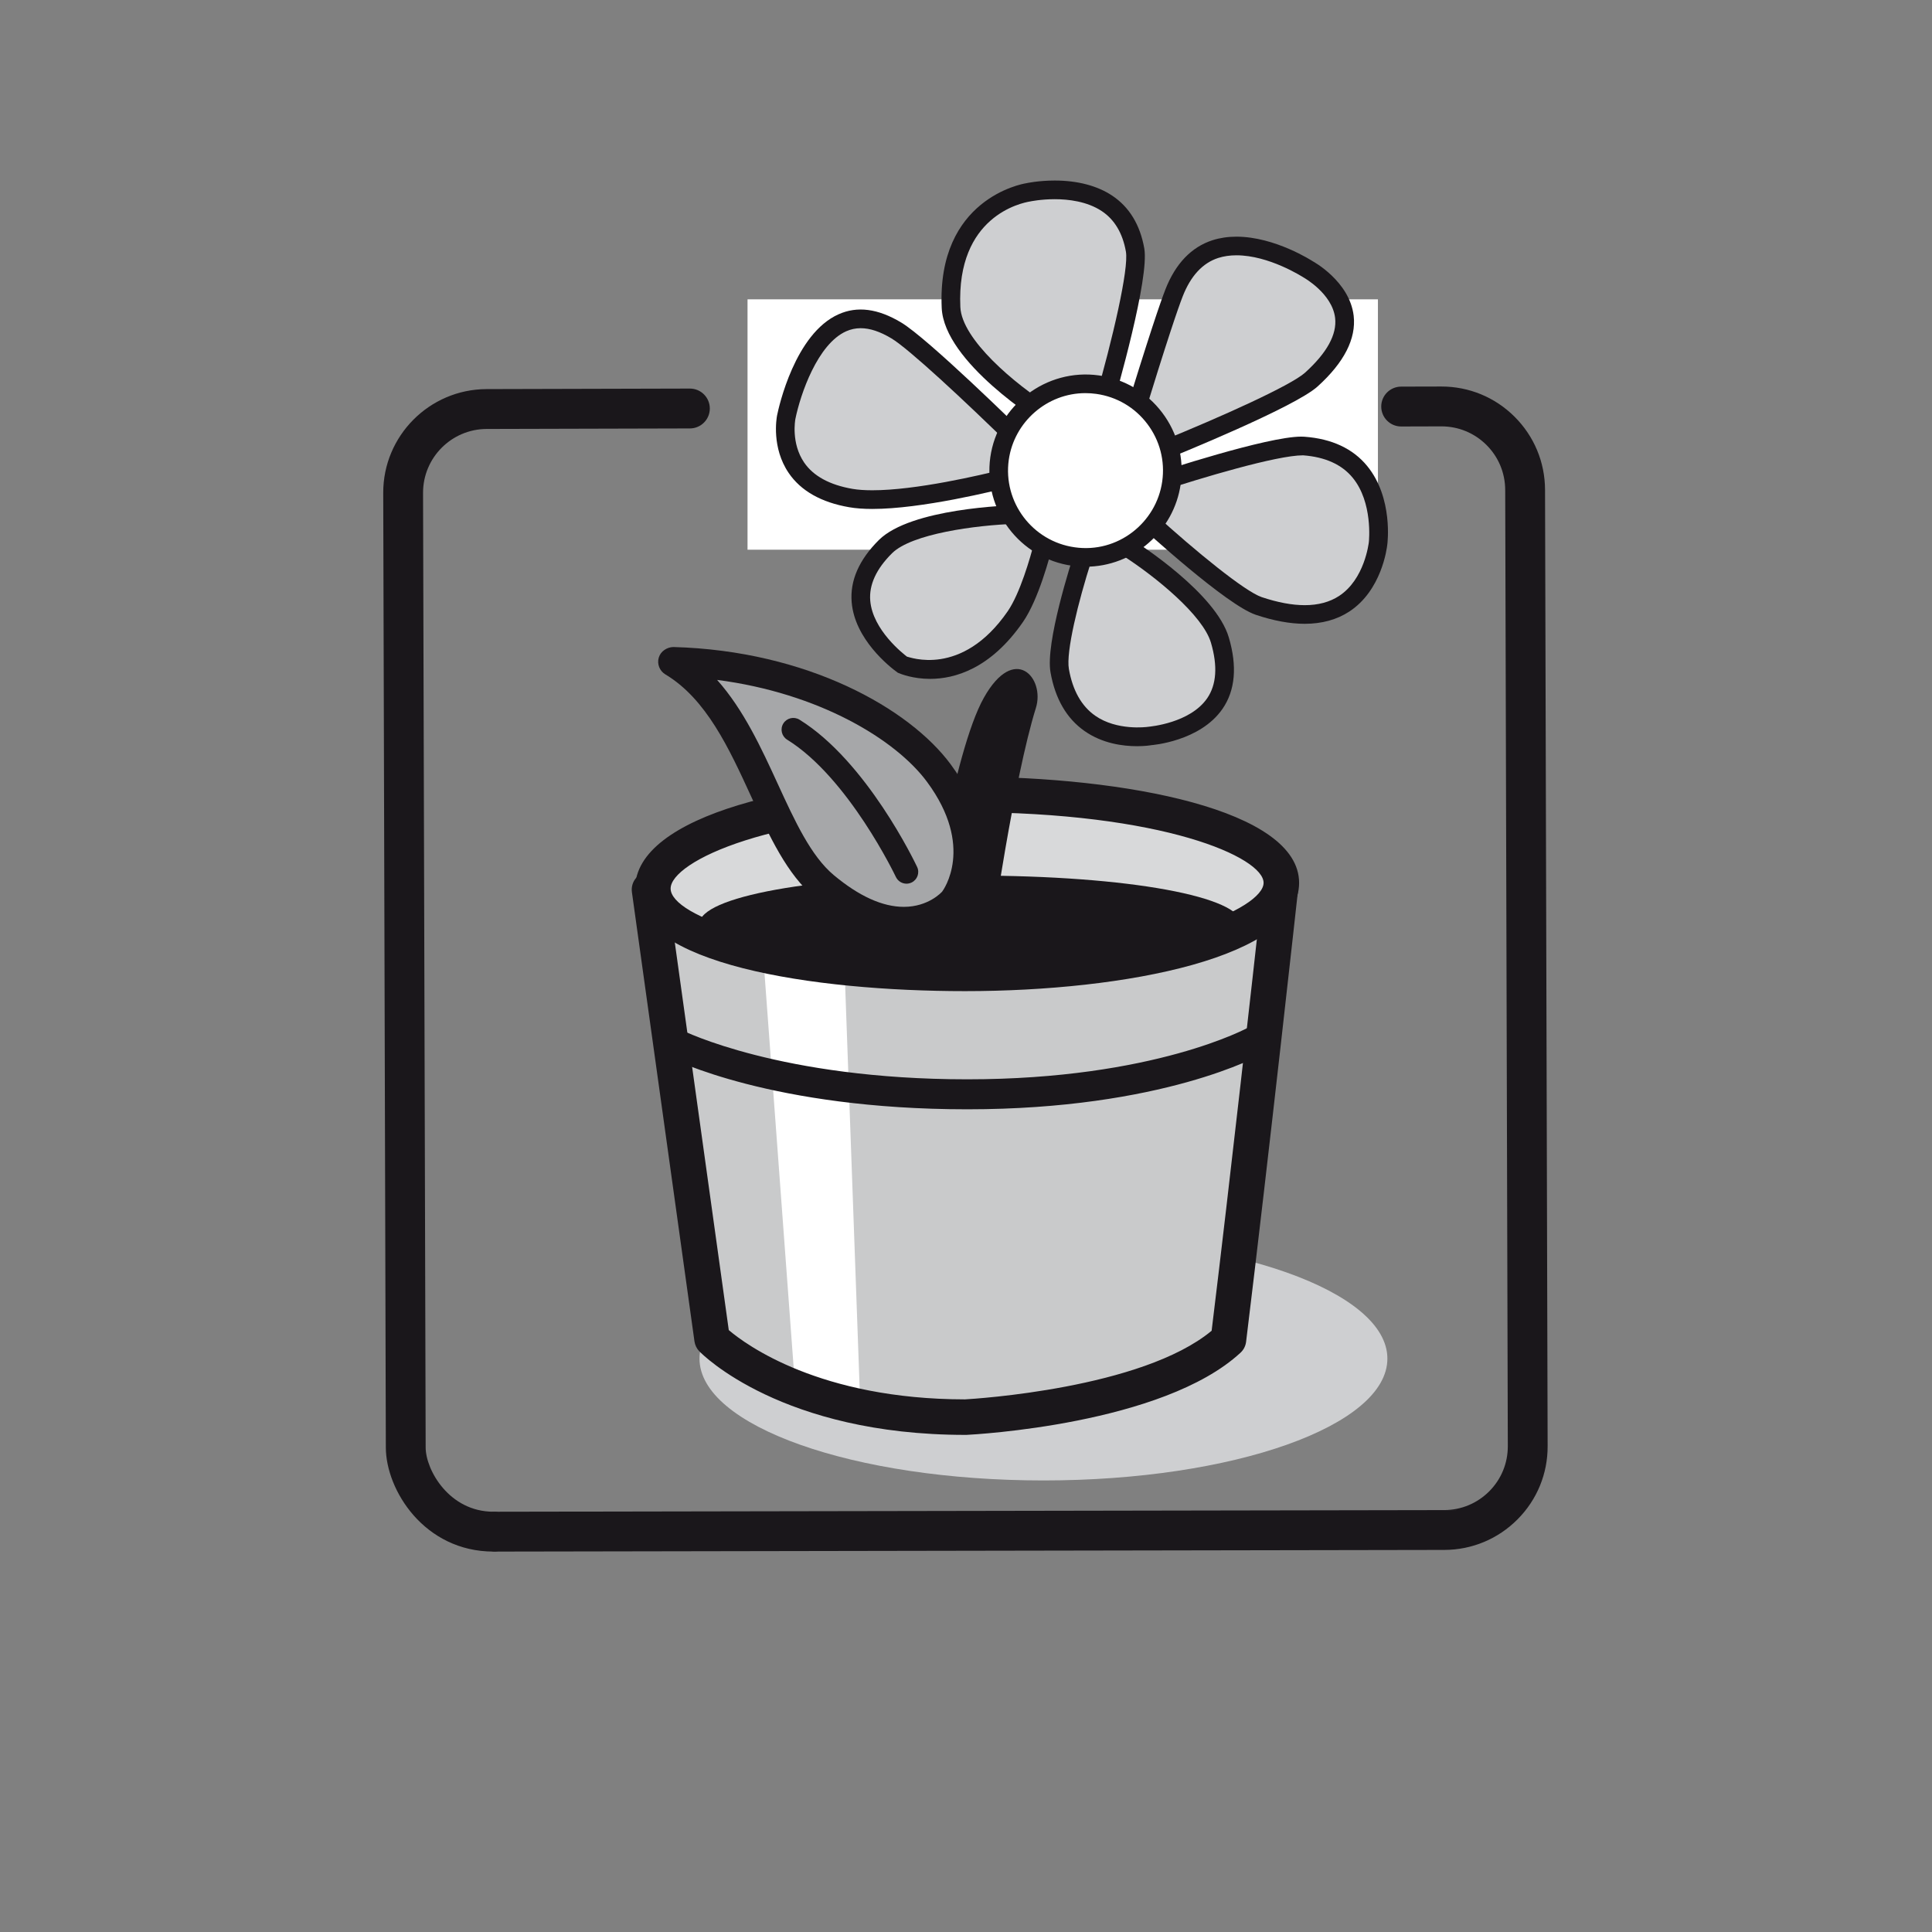 <?xml version="1.0" encoding="utf-8"?>
<!-- Generator: Adobe Illustrator 14.0.0, SVG Export Plug-In . SVG Version: 6.00 Build 43363)  -->
<!DOCTYPE svg PUBLIC "-//W3C//DTD SVG 1.1//EN" "http://www.w3.org/Graphics/SVG/1.1/DTD/svg11.dtd">
<svg version="1.1" id="Ebene_1" xmlns="http://www.w3.org/2000/svg" xmlns:xlink="http://www.w3.org/1999/xlink" x="0px" y="0px"
	 width="200px" height="200px" viewBox="0 0 200 200" enable-background="new 0 0 200 200" xml:space="preserve">
<rect x="0" y="0" width="200" height="200" fill="#808080" stroke="none"/>
<g>
	<path fill="#1A171B" d="M51.087,160.619c-7.156,0-11.133-6.363-11.145-10.764l-0.27-98.816c-0.021-5.912,4.777-10.74,10.691-10.76
		l21.049-0.055c0.004,0,0.004,0,0.006,0c1.137,0,2.059,0.92,2.062,2.059c0.002,1.139-0.918,2.064-2.057,2.068l-21.047,0.055
		c-3.639,0.012-6.592,2.982-6.582,6.621l0.27,98.818c0.008,2.32,2.426,6.648,7.021,6.648c1.139,0,2.062,0.924,2.062,2.062
		S52.226,160.619,51.087,160.619L51.087,160.619z"/>
</g>
<rect x="77.384" y="30.986" fill="#FFFFFF" width="65.258" height="25.92"/>
<g>
	<path fill="#CECFD1" d="M108.017,153.256c19.664,0,35.605-5.646,35.605-12.613c0-6.961-15.941-12.611-35.605-12.611
		s-35.605,5.65-35.605,12.611C72.411,147.609,88.353,153.256,108.017,153.256"/>
	<path fill="#FFFFFF" d="M67.237,92.09l6.477,46.514c0,0,7.816,8.098,26.229,8.098c0,0,19.586-0.957,27.227-8.02
		c2.402-19.615,5.375-46.699,5.375-46.699L67.237,92.09z"/>
</g>
<g>
	<defs>
		<path id="SVGID_1_" d="M67.237,92.09l6.471,46.512c0,0,7.82,8.1,26.234,8.1c0,0,19.586-0.953,27.227-8.018
			c2.4-19.615,5.375-46.699,5.375-46.699L67.237,92.09z"/>
	</defs>
	<clipPath id="SVGID_2_">
		<use xlink:href="#SVGID_1_"  overflow="visible"/>
	</clipPath>
	<polyline clip-path="url(#SVGID_2_)" fill="#C9CACB" points="67.237,80.178 77.89,83.846 82.272,143.084 67.237,138.045 
		67.237,80.496 	"/>
	<polyline clip-path="url(#SVGID_2_)" fill="#C9CACB" points="132.546,80.178 86.923,86.227 89.396,154.969 132.546,138.045 
		132.546,80.496 	"/>
</g>
<g>
	<path fill="#1A171B" d="M99.942,148.539c-18.973,0-27.211-8.305-27.553-8.658c-0.27-0.279-0.443-0.639-0.498-1.023l-6.477-46.514
		c-0.07-0.527,0.084-1.059,0.436-1.461c0.348-0.4,0.852-0.631,1.385-0.633l65.305-0.107h0.004c0.521,0,1.02,0.223,1.367,0.611
		c0.35,0.389,0.518,0.908,0.459,1.428c-0.029,0.271-3,27.32-5.375,46.723c-0.053,0.434-0.256,0.832-0.578,1.127
		c-8.039,7.432-27.557,8.467-28.385,8.508C100.003,148.539,99.972,148.539,99.942,148.539L99.942,148.539z M75.442,137.691
		c1.775,1.51,9.43,7.16,24.453,7.172c0.977-0.055,18.307-1.107,25.533-7.104c1.979-16.193,4.332-37.352,5.061-43.936l-61.141,0.102
		L75.442,137.691L75.442,137.691z"/>
	<path fill="#D8D9DA" d="M99.905,100.762c18.611,0,32.74-4.258,32.74-9.371c0-5.117-14.129-9.154-32.74-9.154
		c-18.609,0-32.32,4.633-32.32,9.748S81.296,100.762,99.905,100.762"/>
	<path fill="#1A171B" d="M99.905,102.602c-15.756,0-34.158-2.781-34.158-10.617c0-7.607,17.184-11.586,34.158-11.586
		c16.654,0,34.578,3.439,34.578,10.992C134.483,99.094,116.56,102.602,99.905,102.602L99.905,102.602z M99.905,84.076
		c-20.012,0-30.482,5.148-30.482,7.908c0,2.836,10.855,6.939,30.482,6.939c20.291,0,30.902-4.904,30.902-7.533
		C130.808,88.766,120.479,84.076,99.905,84.076L99.905,84.076z"/>
	<path fill="#1A171B" d="M100.591,100.619c16.48,0,27.914-2.234,27.914-4.994c0-2.754-11.434-4.988-27.914-4.988
		c-16.479,0-28.18,2.234-28.18,4.988C72.411,98.385,84.112,100.619,100.591,100.619"/>
	<path fill="#1A171B" d="M100.134,114.834c-20.162,0-30.5-5.197-30.93-5.418l1.416-2.76c0.1,0.051,10.184,5.074,29.514,5.074
		c19.379,0,29.066-5.346,29.164-5.4l1.523,2.701C130.403,109.268,120.321,114.834,100.134,114.834L100.134,114.834z"/>
	<path fill="#CECFD1" d="M142.665,56.168c0.008-0.043,0.512-4.4-1.885-7.32c-1.299-1.584-3.258-2.486-5.814-2.676
		c-2.576-0.188-11.709,2.633-15.594,3.924c-0.34,1.111-0.68,2.225-1.02,3.338c2.887,2.658,9.535,8.479,11.945,9.291
		c3.727,1.252,6.707,1.176,8.85-0.225c3.1-2.027,3.51-6.254,3.516-6.295L142.665,56.168z"/>
	<path fill="#1A171B" d="M135.063,64.576L135.063,64.576c-1.518,0-3.225-0.314-5.074-0.936c-3.027-1.021-11.352-8.633-12.291-9.496
		l-0.445-0.412l1.342-4.396l0.475-0.156c1.227-0.408,12.096-3.982,15.631-3.982l0.338,0.012c2.832,0.209,5.016,1.229,6.488,3.027
		c2.719,3.311,2.096,8.064,2.088,8.109c-0.045,0.453-0.6,4.779-3.939,6.963C138.39,64.15,136.837,64.576,135.063,64.576
		L135.063,64.576z M119.454,53.133c4.32,3.943,9.422,8.094,11.15,8.678c1.648,0.553,3.152,0.836,4.459,0.836l0,0
		c1.393,0,2.59-0.32,3.557-0.953c2.637-1.727,3.064-5.432,3.084-5.588c0.01-0.104,0.426-4.092-1.67-6.645
		c-1.125-1.375-2.855-2.156-5.139-2.326c-0.002,0-0.008,0-0.01,0c-2.73,0-10.551,2.348-14.734,3.721L119.454,53.133L119.454,53.133z
		"/>
	<path fill="#CECFD1" d="M81.394,43.166c0.016-0.076,1.584-7.869,5.809-9.75c1.641-0.734,3.465-0.475,5.58,0.791
		c2.201,1.312,9.289,8.078,13.082,11.816c-0.336,1.107-0.674,2.213-1.012,3.32c-2.346,0.605-12.123,3.016-16.77,2.215
		c-2.635-0.453-4.533-1.512-5.643-3.143c-1.619-2.385-1.055-5.209-1.049-5.236L81.394,43.166z"/>
	<path fill="#1A171B" d="M90.304,52.686c-0.908,0-1.709-0.059-2.385-0.176c-2.902-0.5-5.014-1.695-6.277-3.551
		c-1.775-2.613-1.264-5.625-1.199-5.959c0.182-0.887,1.848-8.453,6.367-10.467c1.934-0.865,4.066-0.594,6.469,0.846
		c2.781,1.658,12.199,10.908,13.264,11.957l0.418,0.41l-1.342,4.396l-0.523,0.135C102.909,50.842,95.384,52.686,90.304,52.686
		L90.304,52.686z M89.095,33.975c-0.523,0-1.014,0.105-1.5,0.32c-2.961,1.322-4.732,6.506-5.254,9.062
		c-0.021,0.105-0.463,2.514,0.898,4.516c0.957,1.406,2.643,2.326,5.008,2.734c0.566,0.098,1.26,0.146,2.057,0.146
		c4.512,0,11.16-1.551,13.785-2.213l0.682-2.238c-4.854-4.766-10.705-10.207-12.484-11.268C91.095,34.32,90.05,33.975,89.095,33.975
		L89.095,33.975z"/>
	<path fill="#CECFD1" d="M93.325,68.756c-0.504-0.377-3.908-3.027-4.197-6.49c-0.166-1.939,0.689-3.852,2.547-5.689
		c2.592-2.559,10.531-3.254,13.855-3.328c0.875,0.842,1.748,1.688,2.623,2.529c-0.369,1.5-1.523,5.842-3.043,8.049
		C99.923,71.352,93.989,69.045,93.325,68.756"/>
	<path fill="#1A171B" d="M96.284,70.277c-1.746,0-3.002-0.488-3.344-0.637c-0.902-0.645-4.457-3.484-4.775-7.295
		c-0.189-2.234,0.762-4.406,2.828-6.455c3.312-3.266,13.379-3.582,14.516-3.607l0.4-0.01l3.314,3.193l-0.135,0.541
		c-0.43,1.75-1.6,6.066-3.182,8.367C102.54,69.254,98.815,70.277,96.284,70.277L96.284,70.277z M93.907,67.98
		c0.158,0,5.633,2.225,10.41-4.701c1.279-1.861,2.326-5.504,2.764-7.197l-1.928-1.857c-4.189,0.139-10.771,1.035-12.801,3.039
		c-1.643,1.625-2.402,3.281-2.264,4.92c0.256,3.051,3.453,5.525,3.812,5.799C93.901,67.98,93.905,67.98,93.907,67.98L93.907,67.98z"
		/>
	<path fill="#CECFD1" d="M119.118,76.174c0.047-0.002,4.598-0.379,6.645-3.346c1.139-1.654,1.314-3.865,0.518-6.57
		c-1.057-3.588-7.084-8.01-9.668-9.643c-1.449,0.174-2.9,0.352-4.355,0.525c-1.008,3.061-2.988,9.84-2.559,12.281
		c0.438,2.48,1.49,4.318,3.127,5.463c2.717,1.898,6.16,1.311,6.197,1.303L119.118,76.174z"/>
	<path fill="#1A171B" d="M117.702,77.246c-1.453,0-3.574-0.271-5.43-1.57c-1.854-1.295-3.041-3.344-3.525-6.086
		c-0.529-3.023,2.066-11.152,2.592-12.752l0.193-0.584l5.307-0.637l0.287,0.182c0.893,0.562,8.736,5.625,10.08,10.186
		c0.885,2.996,0.666,5.482-0.648,7.391c-2.338,3.391-7.338,3.762-7.387,3.764C119.112,77.156,118.526,77.246,117.702,77.246
		L117.702,77.246z M112.983,58.025c-1.373,4.287-2.646,9.457-2.332,11.229c0.389,2.219,1.307,3.848,2.729,4.84
		c2.238,1.566,5.299,1.172,5.471,1.145c0.238-0.029,4.344-0.387,6.117-2.957c0.965-1.406,1.098-3.34,0.389-5.75
		c-0.84-2.846-5.717-6.811-8.973-8.916L112.983,58.025L112.983,58.025z"/>
	<path fill="#CECFD1" d="M106.356,19.928c-0.344,0.057-8.369,1.432-7.906,11.902c0.193,4.295,7.146,9.459,10.162,11.316
		c1.82-0.236,3.639-0.475,5.459-0.711c1.252-4.279,3.875-14.057,3.432-16.559c-0.381-2.168-1.359-3.795-2.91-4.826
		c-3.301-2.195-8.127-1.146-8.174-1.135L106.356,19.928z"/>
	<path fill="#1A171B" d="M108.399,44.148l-0.293-0.18c-0.424-0.26-10.367-6.451-10.621-12.096
		c-0.498-11.279,8.34-12.838,8.717-12.898c0.059-0.014,1.301-0.285,2.984-0.285c2.355,0,4.41,0.539,5.941,1.559
		c1.777,1.182,2.895,3.018,3.328,5.461c0.543,3.074-2.785,14.699-3.461,16.998l-0.176,0.604L108.399,44.148L108.399,44.148z
		 M109.187,20.621c-1.455,0-2.549,0.234-2.559,0.236c-0.889,0.148-7.631,1.512-7.213,10.932c0.15,3.352,5.605,7.949,9.416,10.355
		l4.488-0.584c1.871-6.48,3.549-13.742,3.234-15.516c-0.336-1.902-1.176-3.312-2.496-4.189
		C112.526,20.836,110.563,20.621,109.187,20.621L109.187,20.621z"/>
	<path fill="#CECFD1" d="M135.417,27.883c0.037,0.02,3.396,1.889,3.756,4.918c0.236,2.035-0.912,4.219-3.424,6.492
		c-1.916,1.736-11.568,5.824-15.836,7.541c-0.936-0.938-1.871-1.873-2.805-2.811c0.695-2.275,3.348-10.943,4.43-13.699
		c0.938-2.404,2.383-3.928,4.285-4.539c4.227-1.354,9.475,2.023,9.525,2.059L135.417,27.883z"/>
	<path fill="#1A171B" d="M119.681,47.967l-3.664-3.674l0.168-0.553c2.771-9.061,3.953-12.488,4.453-13.768
		c1.047-2.682,2.693-4.4,4.889-5.107c0.76-0.242,1.588-0.365,2.467-0.365c3.996,0,7.861,2.521,7.902,2.547l0,0
		c0.008,0,3.812,2.061,4.236,5.641c0.273,2.365-0.98,4.828-3.734,7.32c-2.377,2.156-14.723,7.158-16.123,7.721L119.681,47.967
		L119.681,47.967z M118.2,43.752l1.945,1.947c6.299-2.557,13.494-5.799,14.955-7.121c2.266-2.051,3.312-3.957,3.111-5.666
		c-0.297-2.518-3.225-4.164-3.254-4.18c-0.174-0.104-3.594-2.303-6.965-2.303c-0.678,0-1.309,0.094-1.875,0.273
		c-1.617,0.521-2.855,1.857-3.682,3.973C121.956,31.898,120.833,35.162,118.2,43.752L118.2,43.752z"/>
	<path fill="#FFFFFF" d="M111.12,57.611c4.914,0.695,9.455-2.73,10.148-7.643c0.691-4.916-2.734-9.461-7.646-10.148
		c-4.914-0.691-9.455,2.734-10.148,7.646C102.782,52.381,106.208,56.922,111.12,57.611"/>
	<path fill="#1A171B" d="M112.386,58.666L112.386,58.666c-0.461,0-0.932-0.031-1.4-0.098c-5.432-0.764-9.23-5.805-8.469-11.236
		c0.756-5.342,5.764-9.232,11.24-8.469c2.631,0.369,4.959,1.742,6.561,3.865c1.6,2.123,2.277,4.742,1.908,7.375
		C121.534,54.984,117.306,58.666,112.386,58.666L112.386,58.666z M112.358,40.697c-3.965,0-7.373,2.969-7.93,6.904
		c-0.615,4.377,2.445,8.439,6.826,9.055c4.43,0.639,8.451-2.518,9.059-6.822c0.299-2.121-0.246-4.232-1.539-5.945
		c-1.289-1.711-3.166-2.816-5.287-3.113C113.108,40.723,112.731,40.697,112.358,40.697L112.358,40.697z"/>
	<path fill="#1A171B" d="M96.077,95.629c0,0,2.584-17.719,5.771-23.396c3.186-5.676,6.354-2.035,5.387,1.055
		c-2.283,7.326-4.607,23.639-4.607,23.639L96.077,95.629z"/>
	<path fill="#A6A7A9" d="M98.683,93.297c0,0-4.762,5.633-13.344-1.533c-5.994-5.002-7.389-18.297-15.682-23.262
		c13.674,0.377,23.742,6.41,27.527,11.52C102.991,87.865,98.683,93.297,98.683,93.297"/>
	<path fill="#1A171B" d="M93.562,96.926c-2.932,0-6.027-1.344-9.199-3.994c-2.9-2.418-4.707-6.354-6.623-10.521
		c-2.27-4.945-4.623-10.061-8.865-12.6c-0.592-0.357-0.875-1.07-0.68-1.734c0.193-0.666,0.857-1.082,1.506-1.098
		c13.902,0.383,24.439,6.371,28.709,12.137c6.428,8.684,1.674,14.871,1.469,15.129C99.755,94.389,97.565,96.926,93.562,96.926
		L93.562,96.926z M74.235,70.385c2.756,3.092,4.596,7.098,6.275,10.754c1.766,3.846,3.436,7.477,5.803,9.453
		c2.611,2.18,5.049,3.285,7.248,3.285c2.545,0,3.91-1.512,3.969-1.576c0.096-0.127,3.418-4.635-1.572-11.371
		C92.714,76.545,84.769,71.744,74.235,70.385L74.235,70.385z"/>
	<path fill="#1A171B" d="M93.841,91.479c-0.453,0-0.891-0.258-1.1-0.697c-0.047-0.102-4.914-10.289-11.258-14.213
		c-0.57-0.354-0.746-1.104-0.393-1.674c0.354-0.572,1.104-0.744,1.672-0.395c6.957,4.307,11.967,14.799,12.178,15.244
		c0.285,0.607,0.027,1.33-0.58,1.617C94.192,91.439,94.017,91.479,93.841,91.479L93.841,91.479z"/>
	<path fill="#1A171B" d="M51.343,160.619c-1.137,0-2.059-0.922-2.062-2.057c-0.002-1.143,0.918-2.064,2.057-2.068l98.174-0.172
		c1.758-0.008,3.414-0.697,4.658-1.947c1.242-1.25,1.924-2.912,1.918-4.672l-0.27-98.982c-0.006-1.766-0.695-3.42-1.945-4.664
		c-1.248-1.238-2.898-1.92-4.656-1.92c-0.006,0-0.012,0-0.02,0l-4.145,0.012c-0.002,0-0.002,0-0.006,0
		c-1.135,0-2.059-0.92-2.061-2.059c-0.004-1.139,0.918-2.064,2.057-2.068l4.145-0.01c0.01,0,0.021,0,0.031,0
		c2.854,0,5.537,1.107,7.562,3.119c2.029,2.02,3.154,4.711,3.162,7.578l0.268,98.98c0.014,2.863-1.094,5.561-3.115,7.594
		c-2.021,2.029-4.711,3.156-7.574,3.164l-98.172,0.172C51.345,160.619,51.343,160.619,51.343,160.619L51.343,160.619z"/>
</g>
</svg>
